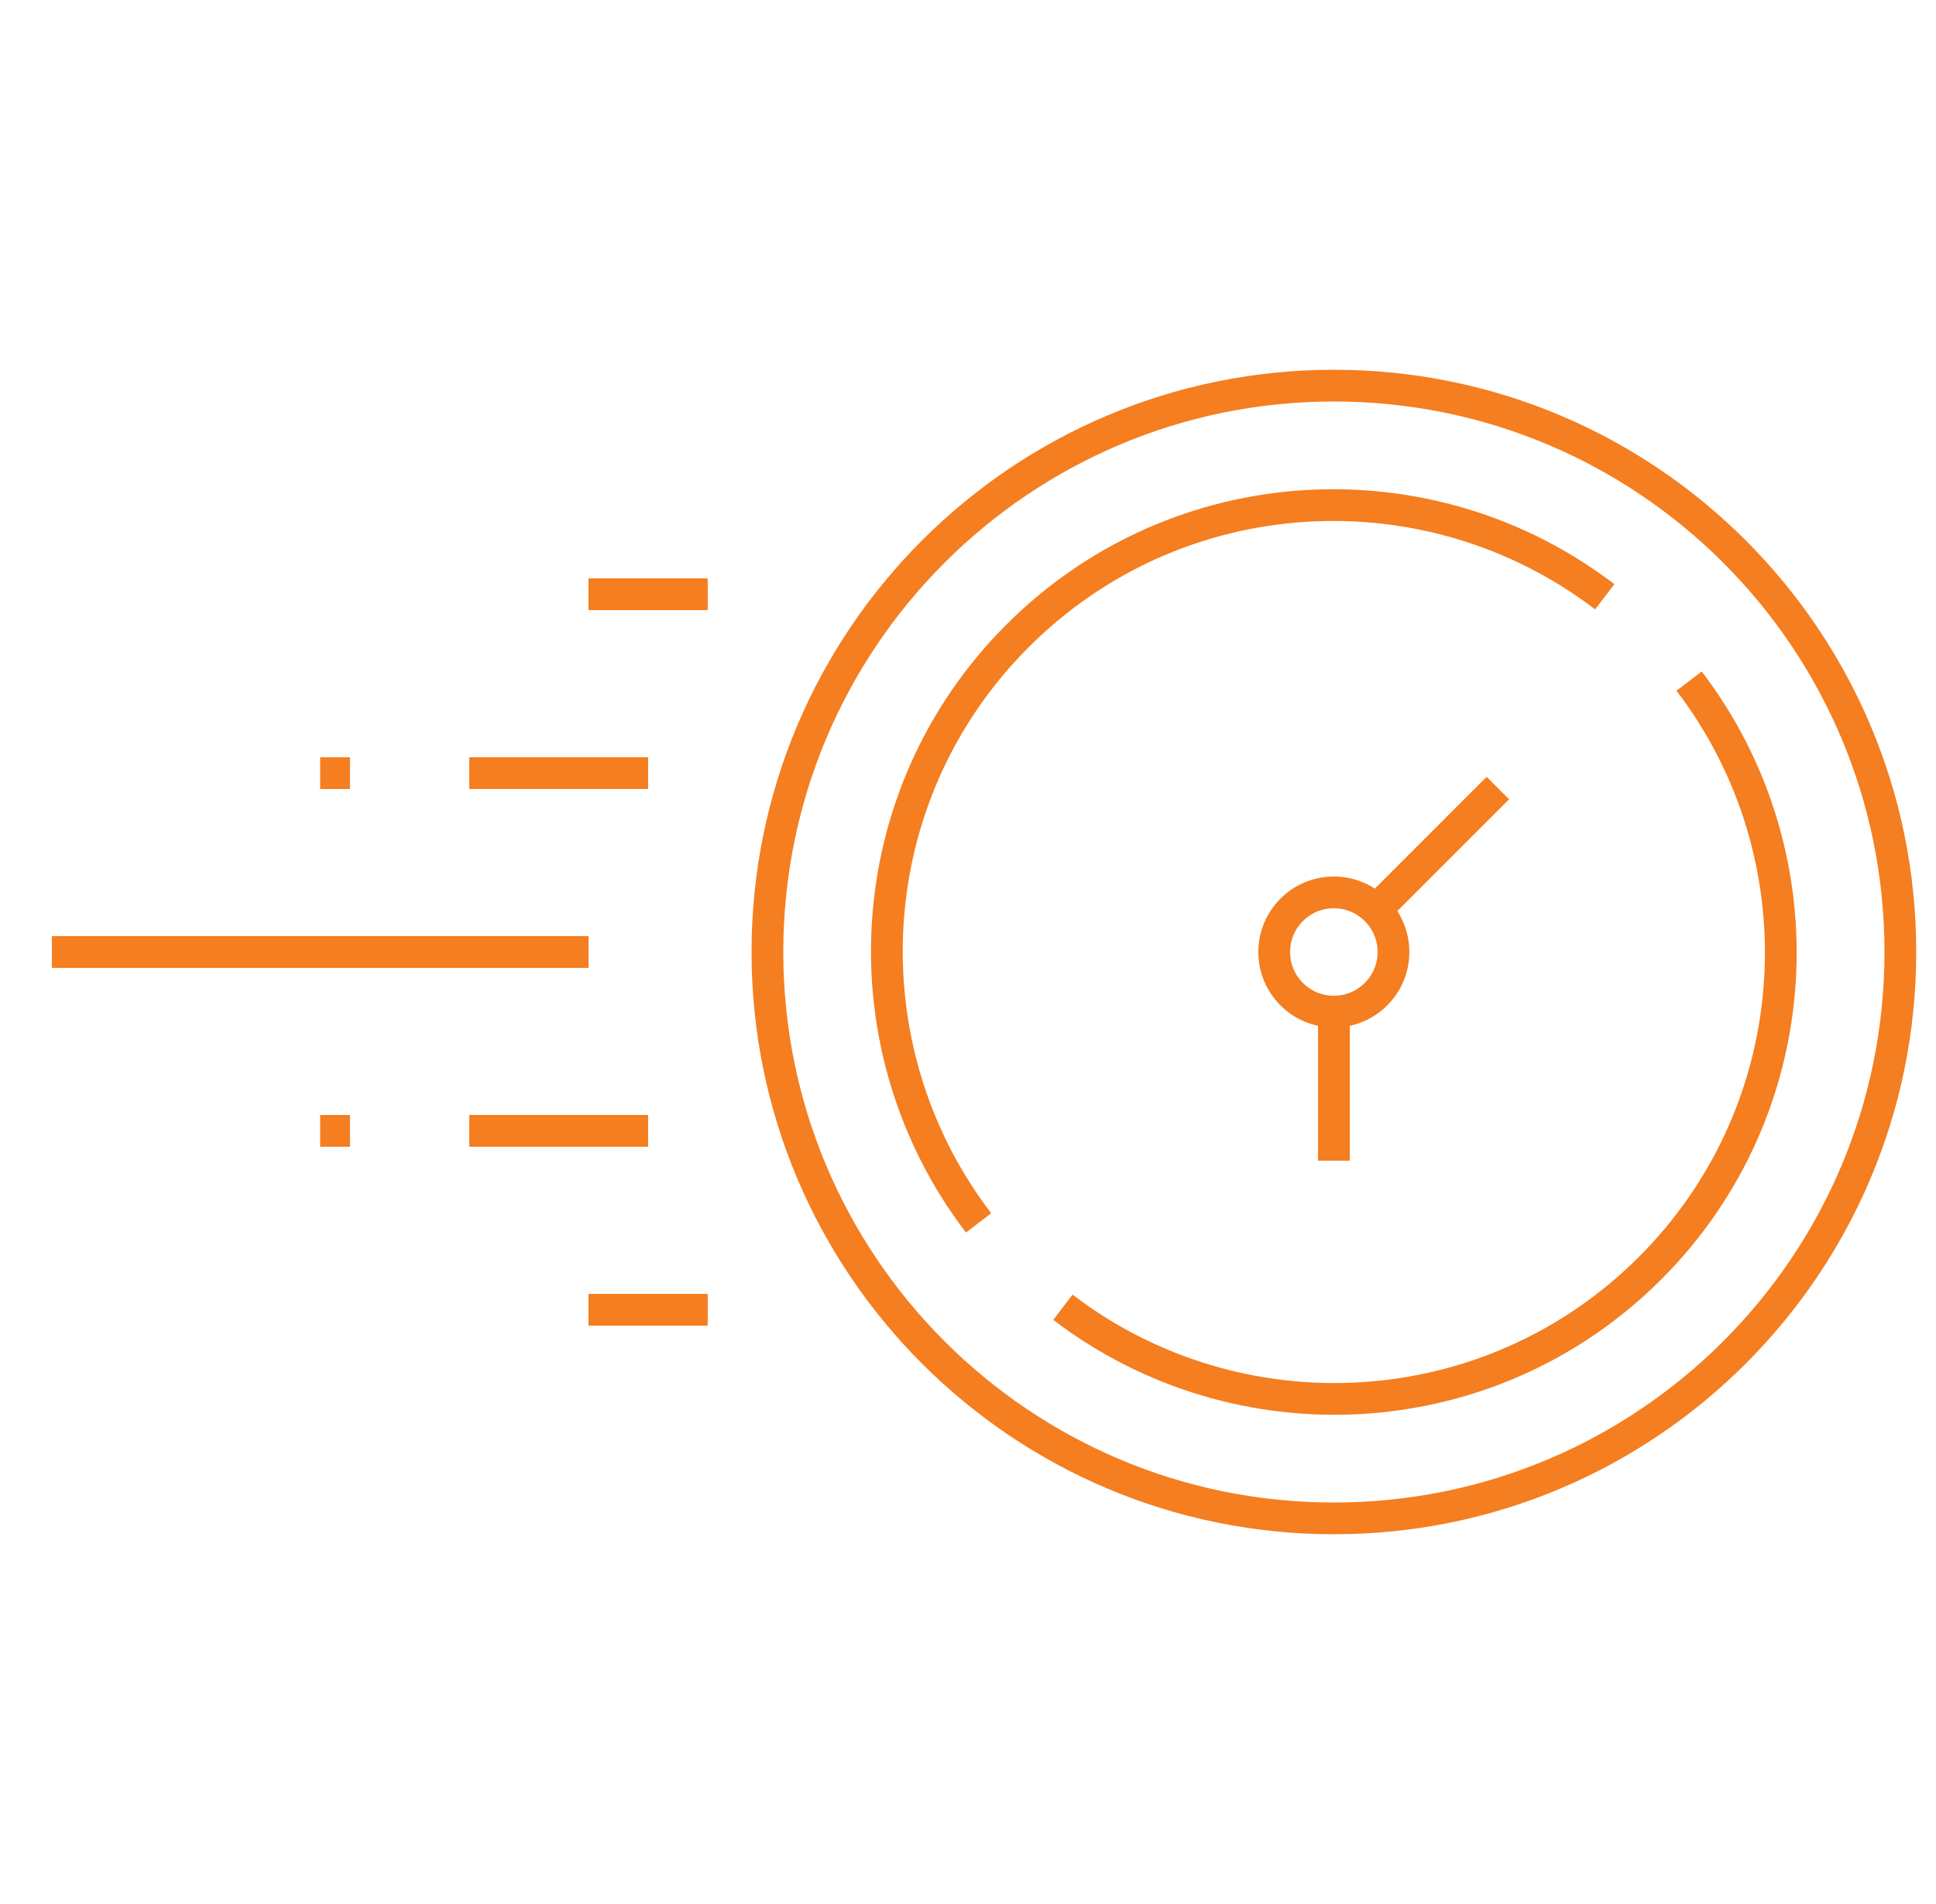 <svg width="61" height="60" viewBox="0 0 61 60" fill="none" xmlns="http://www.w3.org/2000/svg">
<g clip-path="url(#clip0_913_6000)">
<path d="M59.877 30C59.877 20.143 51.886 12.152 42.028 12.152C32.171 12.152 24.18 20.143 24.18 30C24.18 39.857 32.171 47.848 42.028 47.848C51.886 47.848 59.877 39.857 59.877 30Z" stroke="#F47E20" strokeWidth="1.758" stroke-miterlimit="10" strokeLinecap="round" strokeLinejoin="round"/>
<path d="M43.906 30C43.906 28.963 43.065 28.121 42.027 28.121C40.99 28.121 40.148 28.963 40.148 30C40.148 31.038 40.99 31.879 42.027 31.879C43.065 31.879 43.906 31.038 43.906 30Z" stroke="#F47E20" strokeWidth="1.758" stroke-miterlimit="10" strokeLinecap="round" strokeLinejoin="round"/>
<path d="M50.563 18.806C45.039 14.584 37.114 14.985 32.063 20.036C27.011 25.087 26.611 33.012 30.833 38.536" stroke="#F47E20" strokeWidth="1.758" stroke-miterlimit="10" strokeLinecap="round" strokeLinejoin="round"/>
<path d="M33.49 41.194C39.014 45.416 46.939 45.015 51.99 39.964C57.042 34.913 57.442 26.988 53.22 21.463" stroke="#F47E20" strokeWidth="1.758" stroke-miterlimit="10" strokeLinecap="round" strokeLinejoin="round"/>
<path d="M42.029 31.879V36.576" stroke="#F47E20" strokeWidth="1.758" stroke-miterlimit="10" strokeLinecap="round" strokeLinejoin="round"/>
<path d="M43.438 28.591L47.195 24.833" stroke="#F47E20" strokeWidth="1.758" stroke-miterlimit="10" strokeLinecap="round" strokeLinejoin="round"/>
<path d="M1.635 30H18.544" stroke="#F47E20" strokeWidth="1.758" stroke-miterlimit="10" strokeLinecap="round" strokeLinejoin="round"/>
<path d="M18.541 18.727H22.299" stroke="#F47E20" strokeWidth="1.758" stroke-miterlimit="10" strokeLinecap="round" strokeLinejoin="round"/>
<path d="M20.422 24.363H14.785" stroke="#F47E20" strokeWidth="1.758" stroke-miterlimit="10" strokeLinecap="round" strokeLinejoin="round"/>
<path d="M11.027 24.364H10.088" stroke="#F47E20" strokeWidth="1.758" stroke-miterlimit="10" strokeLinecap="round" strokeLinejoin="round"/>
<path d="M18.541 41.273H22.299" stroke="#F47E20" strokeWidth="1.758" stroke-miterlimit="10" strokeLinecap="round" strokeLinejoin="round"/>
<path d="M20.422 35.636H14.785" stroke="#F47E20" strokeWidth="1.758" stroke-miterlimit="10" strokeLinecap="round" strokeLinejoin="round"/>
<path d="M11.027 35.636H10.088" stroke="#F47E20" strokeWidth="1.758" stroke-miterlimit="10" strokeLinecap="round" strokeLinejoin="round"/>
</g>
<defs>
<clipPath id="clip0_913_6000">
<rect width="60" height="60" fill="white" transform="translate(0.75)"/>
</clipPath>
</defs>
</svg>
